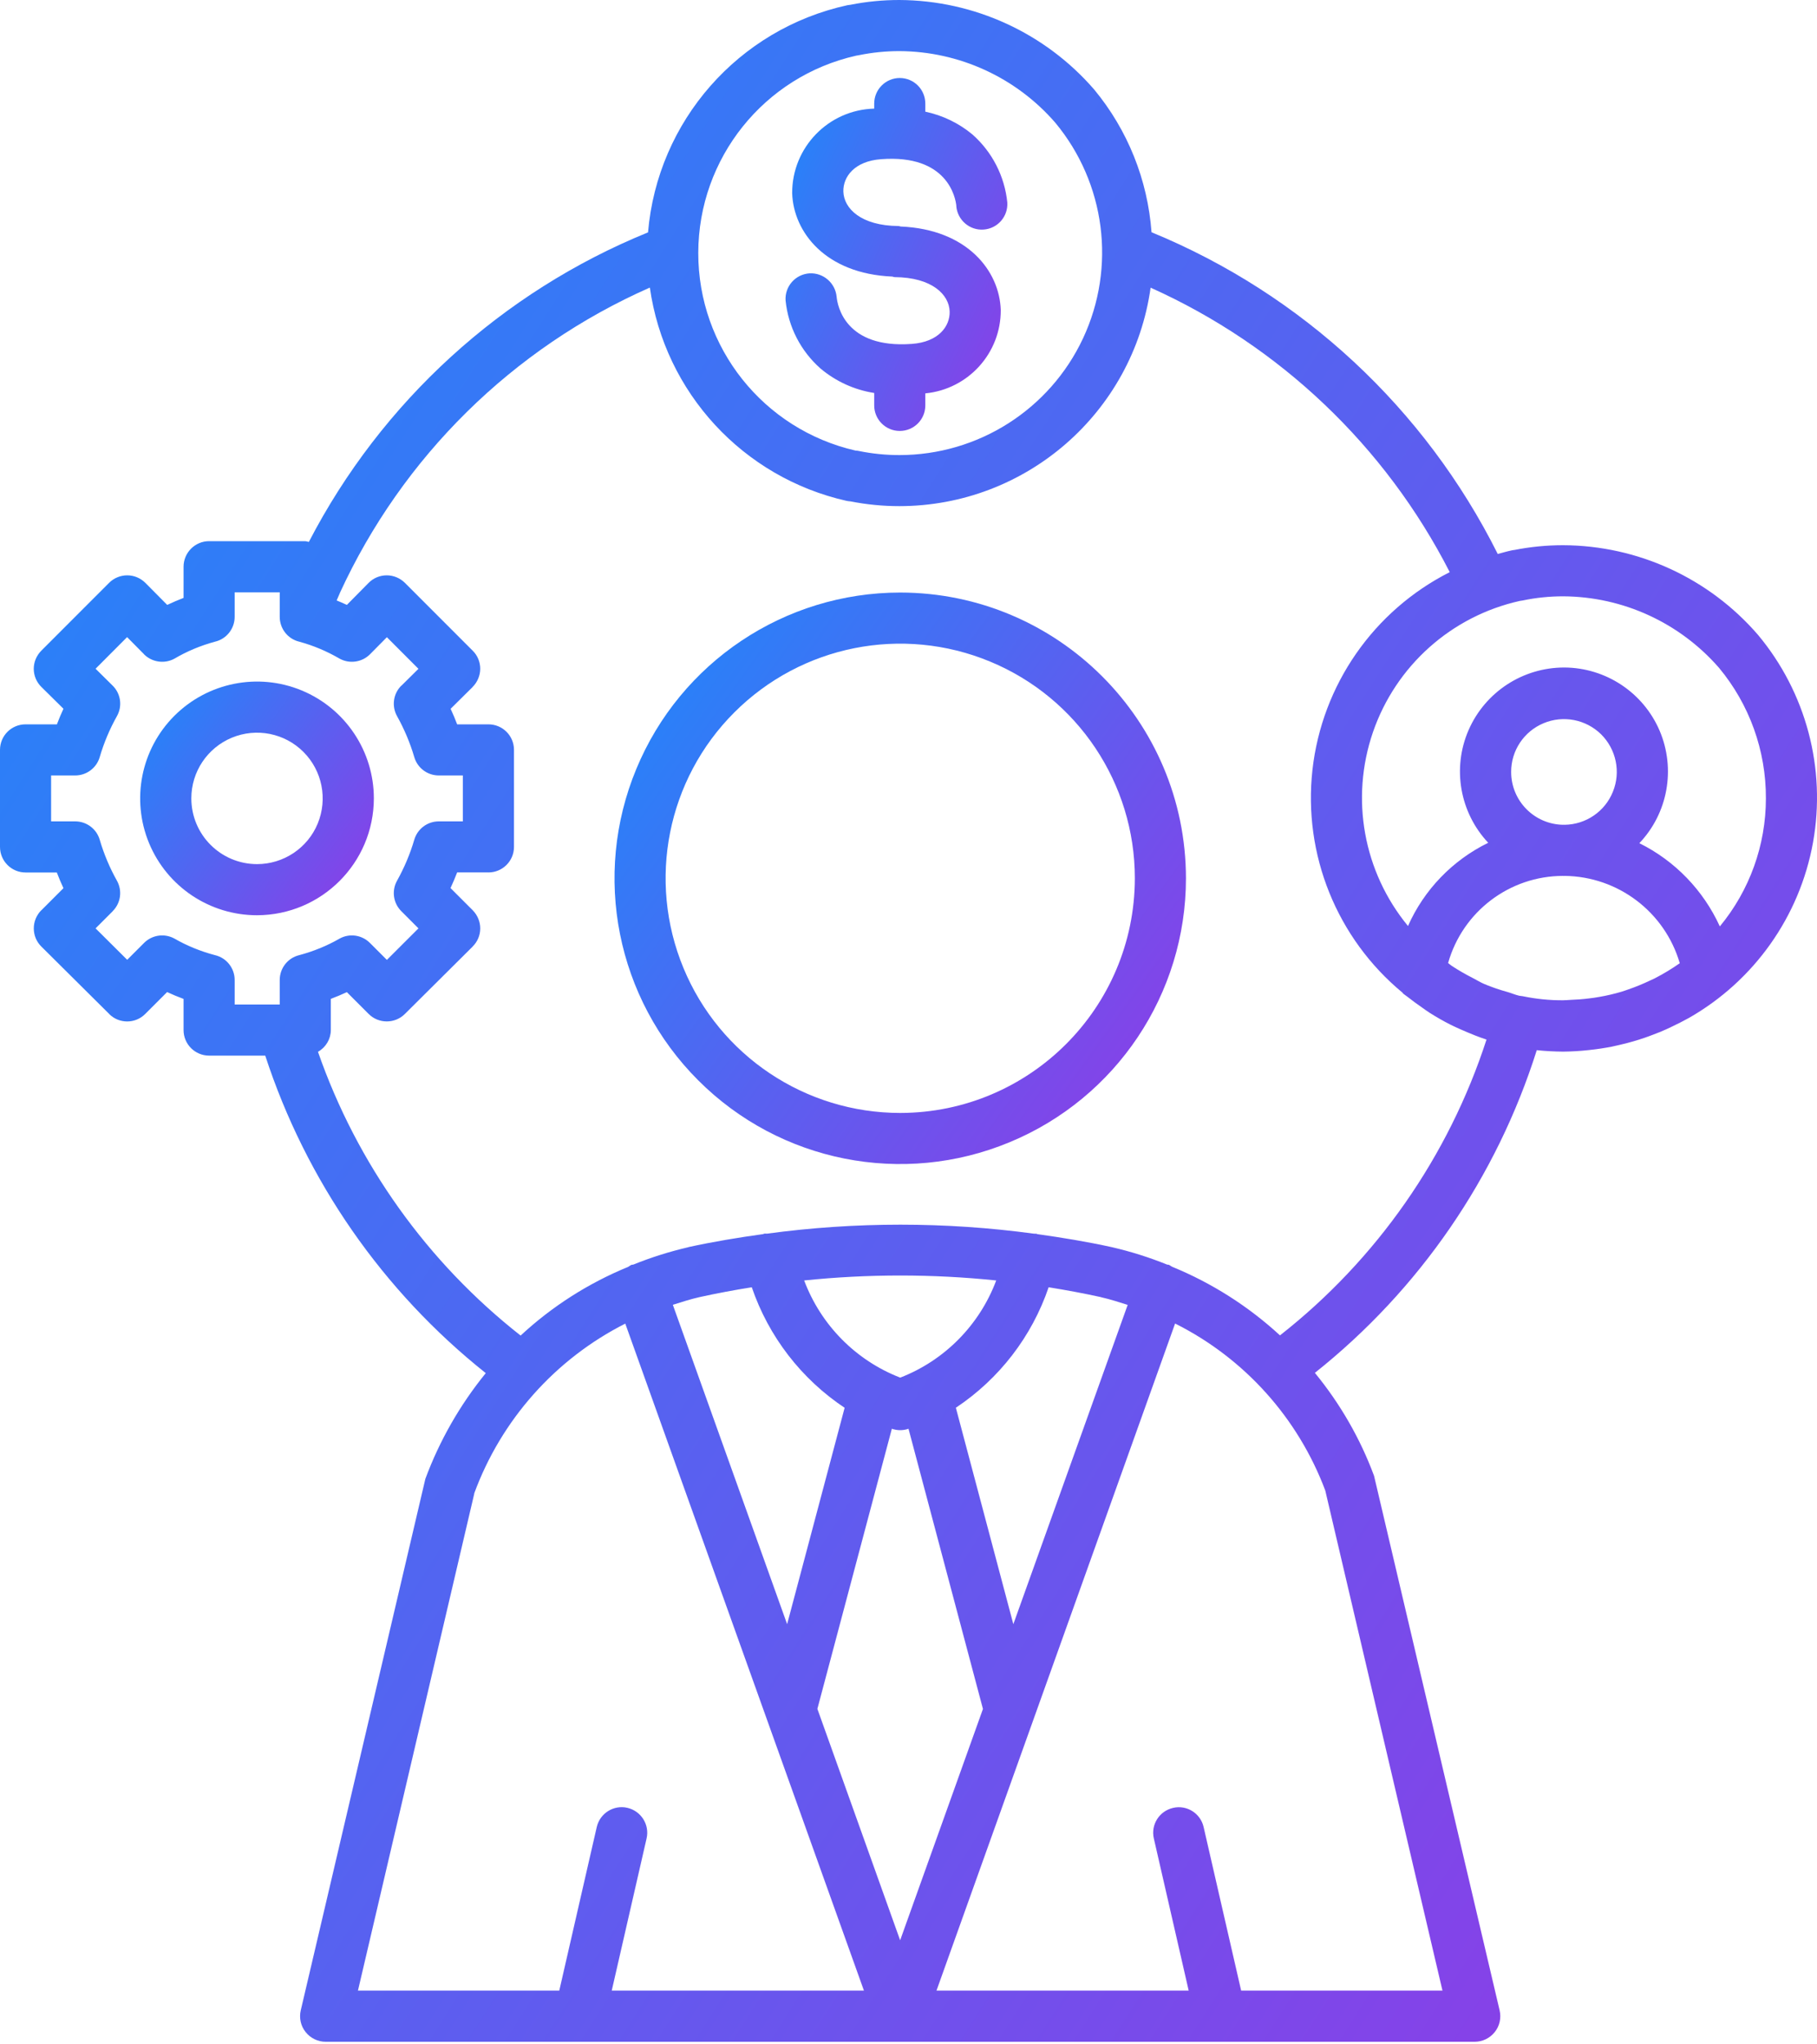 <svg width="40" height="45" viewBox="0 0 40 45" fill="none" xmlns="http://www.w3.org/2000/svg">
<path d="M19.818 13.043C17.274 13.043 14.981 14.575 14.008 16.926C13.033 19.276 13.571 21.982 15.371 23.78C17.169 25.58 19.875 26.118 22.224 25.143C24.576 24.17 26.108 21.877 26.108 19.332C26.104 15.861 23.289 13.047 19.818 13.043ZM19.818 24.498C17.73 24.498 15.845 23.24 15.046 21.308C14.247 19.379 14.688 17.157 16.166 15.681C17.643 14.204 19.863 13.761 21.795 14.562C23.724 15.36 24.983 17.243 24.983 19.332C24.979 22.184 22.669 24.494 19.818 24.498Z" fill="url(#paint0_linear_9354_131)"/>
<path d="M19.245 8.65V8.924C19.245 9.235 19.498 9.486 19.807 9.486C20.119 9.486 20.37 9.235 20.37 8.924V8.659C21.317 8.567 22.037 7.77 22.031 6.822C22.003 5.965 21.296 5.048 19.828 4.986C19.811 4.984 19.796 4.975 19.777 4.975C18.956 4.969 18.577 4.59 18.566 4.217C18.557 3.893 18.81 3.546 19.398 3.504C20.854 3.394 21.037 4.346 21.054 4.539L21.052 4.538C21.079 4.845 21.347 5.076 21.654 5.053C21.962 5.031 22.194 4.766 22.175 4.457C22.117 3.881 21.844 3.347 21.41 2.962C21.11 2.711 20.752 2.539 20.37 2.458V2.28C20.37 1.969 20.119 1.717 19.807 1.717C19.498 1.717 19.245 1.969 19.245 2.28V2.391C18.238 2.417 17.435 3.244 17.439 4.253C17.467 5.11 18.174 6.026 19.644 6.088C19.661 6.09 19.676 6.1 19.695 6.1C20.516 6.105 20.895 6.484 20.906 6.857C20.915 7.181 20.662 7.528 20.073 7.57C18.607 7.677 18.435 6.728 18.418 6.533V6.535C18.39 6.229 18.125 6 17.82 6.017C17.508 6.038 17.274 6.306 17.294 6.615C17.353 7.193 17.626 7.725 18.061 8.11C18.399 8.395 18.808 8.582 19.245 8.65Z" fill="url(#paint1_linear_9354_131)"/>
<path d="M35.477 23.04C35.537 23.028 35.596 23.013 35.654 23C35.755 22.978 35.854 22.951 35.952 22.923C36.036 22.899 36.119 22.873 36.201 22.845C36.269 22.822 36.336 22.796 36.402 22.771C36.501 22.734 36.6 22.695 36.698 22.649C36.739 22.631 36.779 22.61 36.82 22.591C36.936 22.535 37.05 22.479 37.161 22.417L37.176 22.408H37.178C38.616 21.588 39.618 20.174 39.912 18.545C40.205 16.916 39.76 15.241 38.699 13.972C37.621 12.726 36.059 12.008 34.412 12.001C34.05 12.001 33.69 12.036 33.336 12.106C33.313 12.108 33.291 12.111 33.27 12.117C33.169 12.138 33.072 12.168 32.972 12.194C31.369 8.989 28.661 6.473 25.35 5.112C25.265 3.958 24.825 2.861 24.088 1.971C23.01 0.726 21.446 0.008 19.799 0C19.438 0 19.078 0.034 18.723 0.105C18.701 0.107 18.68 0.111 18.657 0.114C16.256 0.638 14.474 2.665 14.266 5.115C11.046 6.426 8.399 8.843 6.799 11.929C6.773 11.922 6.747 11.916 6.72 11.912H4.603C4.292 11.912 4.041 12.166 4.041 12.475V13.161C3.917 13.208 3.797 13.261 3.681 13.315L3.201 12.831C3.094 12.724 2.951 12.664 2.801 12.664H2.8C2.651 12.664 2.507 12.724 2.402 12.829L0.908 14.324C0.803 14.431 0.743 14.573 0.743 14.723C0.744 14.873 0.804 15.016 0.911 15.121L1.397 15.601C1.343 15.715 1.296 15.83 1.253 15.944H0.563C0.251 15.944 0 16.195 0 16.506V18.642C0 18.952 0.251 19.205 0.563 19.205H1.251C1.294 19.319 1.343 19.435 1.397 19.55L0.908 20.039V20.037C0.803 20.144 0.743 20.287 0.744 20.437C0.744 20.587 0.803 20.729 0.909 20.834L2.404 22.319V22.321C2.623 22.539 2.978 22.539 3.197 22.319L3.679 21.837C3.793 21.89 3.913 21.941 4.041 21.988V22.674C4.041 22.983 4.292 23.236 4.603 23.236H5.841H5.839C6.739 25.991 8.427 28.421 10.694 30.225C10.126 30.923 9.677 31.708 9.364 32.552L6.621 44.251C6.582 44.42 6.621 44.596 6.728 44.729C6.835 44.864 6.998 44.943 7.168 44.943H32.465C32.636 44.943 32.799 44.864 32.906 44.729C33.013 44.596 33.052 44.42 33.013 44.251L30.249 32.486C29.944 31.663 29.503 30.898 28.946 30.219C31.245 28.391 32.946 25.918 33.831 23.116C34.024 23.137 34.217 23.146 34.41 23.148C34.599 23.146 34.789 23.135 34.976 23.114L35.003 23.111C35.162 23.094 35.32 23.07 35.477 23.04ZM36.323 21.584C36.167 21.658 36.008 21.723 35.847 21.779C35.796 21.796 35.745 21.815 35.695 21.83C35.535 21.877 35.374 21.915 35.211 21.943C35.132 21.958 35.052 21.969 34.971 21.978C34.836 21.995 34.697 22.005 34.559 22.01C34.508 22.012 34.459 22.018 34.41 22.018H34.412C34.112 22.02 33.814 21.989 33.52 21.928C33.495 21.924 33.471 21.92 33.445 21.918C33.36 21.899 33.283 21.864 33.201 21.84C33.025 21.791 32.848 21.733 32.678 21.661C32.586 21.622 32.502 21.568 32.413 21.523C32.258 21.444 32.108 21.358 31.962 21.262C31.933 21.243 31.907 21.219 31.879 21.198C32.2 20.064 33.233 19.28 34.412 19.28L34.429 19.282L34.444 19.28C35.62 19.293 36.649 20.073 36.979 21.202C36.803 21.326 36.619 21.436 36.43 21.534C36.394 21.551 36.359 21.568 36.323 21.584ZM33.267 16.992C33.265 16.524 33.548 16.1 33.979 15.92C34.412 15.738 34.911 15.834 35.247 16.163C35.58 16.494 35.684 16.992 35.507 17.427C35.333 17.862 34.913 18.149 34.444 18.155L34.429 18.153L34.414 18.155H34.412C33.777 18.145 33.267 17.628 33.267 16.992ZM33.46 13.227C33.478 13.225 33.499 13.222 33.52 13.218C33.812 13.156 34.112 13.126 34.412 13.126C35.729 13.133 36.977 13.707 37.842 14.699C38.513 15.505 38.879 16.523 38.875 17.574C38.875 18.601 38.517 19.599 37.861 20.392C37.497 19.595 36.872 18.948 36.089 18.56C36.719 17.898 36.893 16.923 36.535 16.083C36.175 15.243 35.35 14.697 34.437 14.693C33.522 14.692 32.695 15.233 32.329 16.072C31.965 16.91 32.136 17.885 32.762 18.551C31.977 18.935 31.35 19.584 30.996 20.383C30.013 19.19 29.723 17.576 30.225 16.115C30.728 14.656 31.952 13.561 33.46 13.227ZM18.849 1.225C18.867 1.223 18.888 1.219 18.907 1.215C19.201 1.155 19.499 1.125 19.799 1.125C21.116 1.131 22.366 1.705 23.229 2.698C24.337 4.03 24.575 5.88 23.842 7.448C23.107 9.016 21.532 10.017 19.799 10.017C19.499 10.017 19.201 9.987 18.907 9.927C18.882 9.921 18.858 9.919 18.834 9.918C16.805 9.453 15.368 7.647 15.372 5.565C15.376 3.484 16.818 1.682 18.849 1.225ZM4.731 21.024C4.418 20.941 4.116 20.819 3.837 20.658C3.617 20.54 3.347 20.579 3.171 20.756L2.8 21.127L2.104 20.435L2.483 20.056H2.481C2.659 19.878 2.696 19.606 2.575 19.387C2.415 19.102 2.288 18.8 2.196 18.487C2.128 18.247 1.907 18.08 1.656 18.08H1.125V17.069H1.656C1.907 17.069 2.128 16.902 2.196 16.662C2.288 16.349 2.415 16.047 2.575 15.762C2.698 15.543 2.659 15.267 2.479 15.091L2.104 14.72L2.798 14.024L3.169 14.399V14.401C3.345 14.577 3.617 14.618 3.837 14.5C4.116 14.335 4.418 14.21 4.731 14.125C4.986 14.067 5.166 13.838 5.166 13.578V13.038H6.158V13.578C6.158 13.838 6.336 14.065 6.589 14.125C6.902 14.21 7.2 14.337 7.48 14.5C7.699 14.618 7.971 14.577 8.146 14.401L8.517 14.026L9.212 14.722L8.837 15.093L8.836 15.091C8.657 15.267 8.618 15.541 8.74 15.762C8.899 16.047 9.027 16.349 9.119 16.662C9.188 16.902 9.407 17.069 9.659 17.069H10.189V18.08H9.659C9.407 18.08 9.188 18.247 9.119 18.487C9.027 18.8 8.899 19.102 8.74 19.387C8.618 19.606 8.657 19.88 8.834 20.056L9.212 20.435L8.517 21.129L8.144 20.756C7.967 20.579 7.697 20.54 7.48 20.658C7.2 20.819 6.9 20.941 6.589 21.024C6.336 21.084 6.158 21.311 6.158 21.571V22.111H5.166V21.571C5.166 21.311 4.986 21.082 4.731 21.024ZM10.441 32.876L10.439 32.874C11.035 31.252 12.224 29.915 13.765 29.135L19.019 43.817H13.467L14.234 40.468C14.304 40.165 14.114 39.863 13.81 39.793C13.509 39.724 13.207 39.913 13.137 40.217L12.312 43.817H7.88L10.441 32.876ZM24.238 28.554C24.439 28.599 24.63 28.661 24.825 28.723L22.308 35.751L21.043 30.988H21.041C21.997 30.352 22.715 29.421 23.085 28.335C23.471 28.397 23.855 28.468 24.236 28.552L24.238 28.554ZM19.644 31.453C19.653 31.455 19.661 31.459 19.67 31.462V31.46C19.766 31.487 19.869 31.487 19.966 31.46C19.976 31.459 19.983 31.455 19.993 31.451L20 31.449L21.639 37.617L19.816 42.709L17.994 37.615L19.634 31.447L19.644 31.453ZM19.818 30.324C18.839 29.945 18.071 29.165 17.703 28.185C19.11 28.04 20.525 28.04 21.931 28.185C21.564 29.165 20.795 29.945 19.818 30.324ZM16.55 28.335C16.921 29.42 17.639 30.352 18.594 30.988L17.328 35.751L14.812 28.721C15.005 28.661 15.198 28.597 15.399 28.552C15.779 28.468 16.164 28.396 16.55 28.335ZM31.755 43.817H27.323L26.497 40.217C26.428 39.913 26.126 39.724 25.824 39.795C25.52 39.865 25.331 40.165 25.401 40.468L26.168 43.817H20.616L25.869 29.133C27.396 29.898 28.575 31.211 29.175 32.809L31.755 43.817ZM28.178 29.394C27.482 28.753 26.677 28.241 25.802 27.883C25.779 27.868 25.757 27.855 25.734 27.841C25.721 27.836 25.706 27.84 25.693 27.836C25.299 27.676 24.894 27.549 24.48 27.453C23.936 27.333 23.387 27.243 22.834 27.165C22.826 27.163 22.82 27.157 22.815 27.155L22.813 27.157C22.796 27.155 22.777 27.155 22.759 27.155C20.81 26.891 18.832 26.891 16.884 27.155C16.863 27.153 16.843 27.153 16.822 27.155C16.815 27.157 16.807 27.163 16.8 27.165C16.248 27.241 15.697 27.333 15.155 27.451V27.453C14.741 27.549 14.336 27.676 13.942 27.836C13.927 27.84 13.914 27.838 13.899 27.841H13.901C13.876 27.855 13.854 27.868 13.831 27.885C12.957 28.243 12.153 28.755 11.461 29.398C9.408 27.785 7.859 25.618 7 23.152C7.173 23.054 7.282 22.872 7.283 22.674V21.987C7.407 21.94 7.525 21.89 7.636 21.839L8.116 22.319C8.335 22.538 8.692 22.538 8.911 22.321L10.405 20.836V20.834C10.512 20.729 10.572 20.587 10.572 20.436C10.572 20.287 10.512 20.144 10.407 20.037L9.918 19.548C9.972 19.433 10.019 19.317 10.064 19.203H10.752V19.204C11.064 19.204 11.315 18.951 11.315 18.642V16.506C11.315 16.195 11.064 15.944 10.752 15.944H10.064C10.021 15.829 9.972 15.715 9.92 15.602L10.405 15.122V15.12C10.51 15.015 10.57 14.873 10.572 14.723C10.572 14.573 10.514 14.429 10.407 14.324L8.913 12.829C8.806 12.724 8.663 12.664 8.515 12.664H8.513C8.363 12.664 8.219 12.724 8.114 12.831L7.636 13.315C7.563 13.279 7.486 13.249 7.411 13.217C7.435 13.163 7.458 13.108 7.482 13.054L7.48 13.056C8.858 10.056 11.285 7.663 14.306 6.33C14.634 8.644 16.359 10.511 18.637 11.025C18.665 11.031 18.694 11.034 18.722 11.036C19.076 11.106 19.438 11.141 19.8 11.141C22.584 11.139 24.943 9.088 25.33 6.332C28.174 7.61 30.496 9.819 31.915 12.594C30.239 13.442 29.103 15.077 28.893 16.943C28.684 18.808 29.429 20.655 30.877 21.852C30.882 21.858 30.884 21.867 30.892 21.873C30.923 21.899 30.959 21.92 30.991 21.946C31.092 22.026 31.197 22.103 31.306 22.178C31.362 22.218 31.416 22.257 31.475 22.295C31.623 22.388 31.776 22.477 31.936 22.557C32.007 22.593 32.078 22.625 32.151 22.657C32.257 22.703 32.361 22.748 32.47 22.791C32.549 22.822 32.63 22.852 32.71 22.878L32.727 22.883L32.725 22.881C31.889 25.456 30.306 27.723 28.178 29.394L28.178 29.394Z" fill="url(#paint2_linear_9354_131)"/>
<path d="M8.23 17.573C8.23 16.535 7.604 15.597 6.642 15.198C5.682 14.8 4.575 15.02 3.838 15.757C3.103 16.492 2.884 17.598 3.281 18.558C3.679 19.52 4.617 20.146 5.657 20.146C7.077 20.144 8.228 18.995 8.23 17.573ZM4.212 17.573C4.212 16.988 4.564 16.462 5.104 16.238C5.644 16.014 6.267 16.137 6.681 16.552C7.094 16.966 7.217 17.587 6.994 18.129C6.771 18.669 6.242 19.021 5.657 19.021C4.858 19.019 4.212 18.372 4.212 17.573Z" fill="url(#paint3_linear_9354_131)"/>
<defs>
<linearGradient id="paint0_linear_9354_131" x1="18.331" y1="2.035" x2="33.753" y2="13.108" gradientUnits="userSpaceOnUse">
<stop stop-color="#0997FE"/>
<stop offset="1" stop-color="#8B3EE7"/>
</linearGradient>
<linearGradient id="paint1_linear_9354_131" x1="19.158" y1="-5.08" x2="26.695" y2="-1.679" gradientUnits="userSpaceOnUse">
<stop stop-color="#0997FE"/>
<stop offset="1" stop-color="#8B3EE7"/>
</linearGradient>
<linearGradient id="paint2_linear_9354_131" x1="15.272" y1="-39.325" x2="68.041" y2="-5.606" gradientUnits="userSpaceOnUse">
<stop stop-color="#0997FE"/>
<stop offset="1" stop-color="#8B3EE7"/>
</linearGradient>
<linearGradient id="paint3_linear_9354_131" x1="5.05" y1="10.501" x2="11.356" y2="15.029" gradientUnits="userSpaceOnUse">
<stop stop-color="#0997FE"/>
<stop offset="1" stop-color="#8B3EE7"/>
</linearGradient>
</defs>
</svg>
